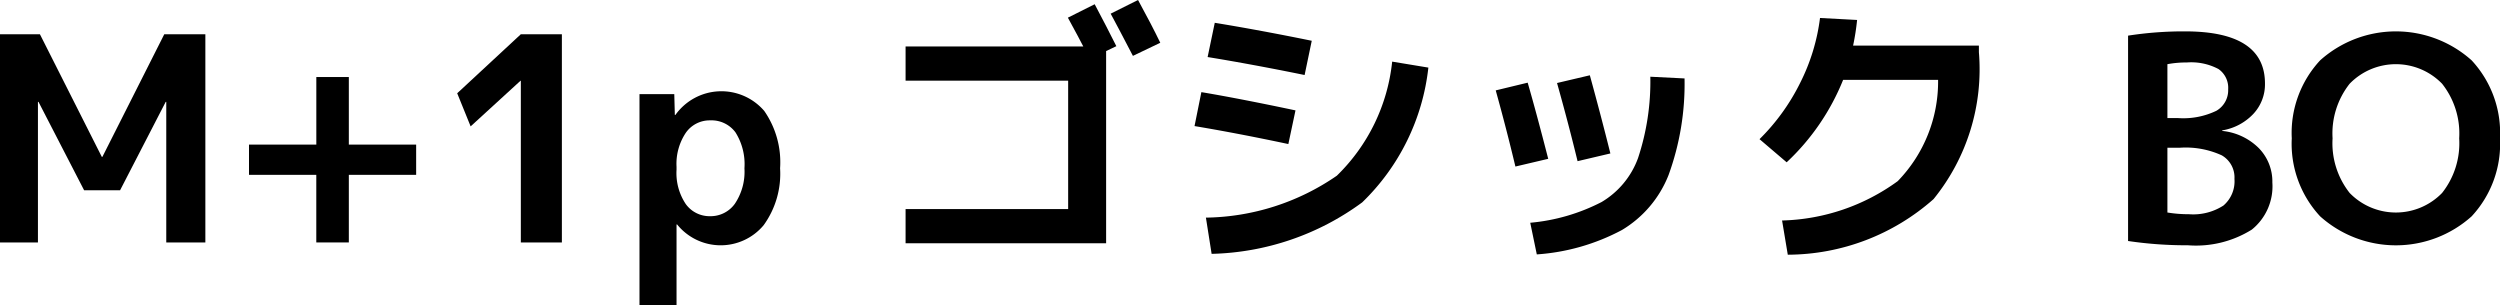 <svg id="レイヤー_1" data-name="レイヤー 1" xmlns="http://www.w3.org/2000/svg" viewBox="0 0 81.917 10"><title>font</title><g id="_グループ_" data-name="&lt;グループ&gt;"><path id="_複合パス_" data-name="&lt;複合パス&gt;" d="M5.448,3.337H5.43l-1.495,2.897H2.756L1.261,3.337H1.243V7.944H0V1.122H1.308l2.028,4.018h0.019l2.028-4.018H6.729V7.944H5.448V3.337Z"/><path id="_複合パス_2" data-name="&lt;複合パス&gt;" d="M11.43,2.524V4.738h2.206V5.729H11.43V7.944H10.364V5.729H8.159V4.738h2.206V2.524h1.066Z"/><path id="_複合パス_3" data-name="&lt;複合パス&gt;" d="M17.066,7.944V2.645H17.056l-1.635,1.496L14.981,3.056l2.085-1.934h1.345V7.944H17.066Z"/><path id="_複合パス_4" data-name="&lt;複合パス&gt;" d="M25.561,5.514a2.876,2.876,0,0,1-.538,1.864,1.834,1.834,0,0,1-2.836-.023h-0.019V10H20.954V3.084h1.14l0.018,0.682h0.019a1.851,1.851,0,0,1,2.911-.131A2.944,2.944,0,0,1,25.561,5.514Zm-1.168,0a1.952,1.952,0,0,0-.294-1.177,0.976,0.976,0,0,0-.828-0.393,0.953,0.953,0,0,0-.799.407A1.829,1.829,0,0,0,22.168,5.467V5.561a1.823,1.823,0,0,0,.303,1.126,0.96,0.96,0,0,0,.799.397,0.977,0.977,0,0,0,.808-0.406A1.879,1.879,0,0,0,24.393,5.514Z"/><path id="_複合パス_5" data-name="&lt;複合パス&gt;" d="M36.244,1.673V7.972H29.673V6.85H35v-4.206H29.673V1.523h5.823q-0.113-.225-0.505-0.944l0.878-.44q0.383,0.72.71,1.374Zm1.775-.272L37.122,1.831q-0.505-.972-0.729-1.383L37.29,0Q37.72,0.785,38.019,1.402Z"/><path id="_複合パス_6" data-name="&lt;複合パス&gt;" d="M39.141,4.131l0.224-1.112q1.224,0.205,3.084.598l-0.234,1.103Q40.542,4.365,39.141,4.131ZM39.514,7.131a7.735,7.735,0,0,0,4.29-1.374,6.09,6.09,0,0,0,1.813-3.738l1.186,0.196a7.244,7.244,0,0,1-2.168,4.416A8.657,8.657,0,0,1,39.701,8.318Zm0.056-5.262,0.234-1.122q1.487,0.243,3.178.589l-0.234,1.122Q41.056,2.112,39.57,1.869Z"/><path id="_複合パス_7" data-name="&lt;複合パス&gt;" d="M49.01,2.962l1.047-.253q0.29,1.001.673,2.495l-1.075.253Q49.356,4.205,49.01,2.962ZM55.197,2.57a8.723,8.723,0,0,1-.523,3.164A3.658,3.658,0,0,1,53.145,7.537a6.923,6.923,0,0,1-2.789.799L50.141,7.299a6.312,6.312,0,0,0,2.336-.678A2.777,2.777,0,0,0,53.674,5.178a7.965,7.965,0,0,0,.402-2.664Zm-4.178.15,1.075-.253q0.365,1.327.673,2.561l-1.075.253Q51.392,4.046,51.019,2.72Z"/><path id="_複合パス_8" data-name="&lt;複合パス&gt;" d="M63.505,2.617H60.393a7.546,7.546,0,0,1-1.85,2.701L57.654,4.56a6.876,6.876,0,0,0,1.332-1.845A6.503,6.503,0,0,0,59.636.589l1.215,0.065a7.763,7.763,0,0,1-.131.841H64.842V1.711a6.745,6.745,0,0,1-1.486,4.813A7.238,7.238,0,0,1,58.58,8.346l-0.187-1.121a6.721,6.721,0,0,0,3.79-1.29A4.678,4.678,0,0,0,63.505,2.617Z"/><path id="_複合パス_9" data-name="&lt;複合パス&gt;" d="M74.458,5.981a1.819,1.819,0,0,1-.673,1.542,3.451,3.451,0,0,1-2.093.514A13.089,13.089,0,0,1,69.73,7.897V1.168a11.844,11.844,0,0,1,1.869-.14q2.617,0,2.617,1.71a1.417,1.417,0,0,1-.383.996,1.799,1.799,0,0,1-1.018.538V4.29a1.974,1.974,0,0,1,1.201.566A1.565,1.565,0,0,1,74.458,5.981ZM71.019,3.869h0.346A2.5,2.5,0,0,0,72.622,3.631a0.778,0.778,0,0,0,.388-0.706,0.746,0.746,0,0,0-.318-0.663A1.904,1.904,0,0,0,71.655,2.047a3.363,3.363,0,0,0-.636.056V3.869Zm0,0.972V6.963a4.168,4.168,0,0,0,.701.056,1.827,1.827,0,0,0,1.136-.285,1.045,1.045,0,0,0,.36-0.873,0.833,0.833,0,0,0-.416-0.771A2.836,2.836,0,0,0,71.422,4.841H71.019Z"/><path id="_複合パス_10" data-name="&lt;複合パス&gt;" d="M76.024,1.977a3.72,3.72,0,0,1,4.963,0A3.494,3.494,0,0,1,81.917,4.533a3.492,3.492,0,0,1-.93,2.556,3.718,3.718,0,0,1-4.963,0A3.491,3.491,0,0,1,75.094,4.533,3.493,3.493,0,0,1,76.024,1.977Zm0.967,4.346a2.11,2.11,0,0,0,3.028,0,2.626,2.626,0,0,0,.561-1.79,2.628,2.628,0,0,0-.561-1.79,2.111,2.111,0,0,0-3.028,0A2.628,2.628,0,0,0,76.431,4.533,2.626,2.626,0,0,0,76.991,6.323Z"/></g></svg>